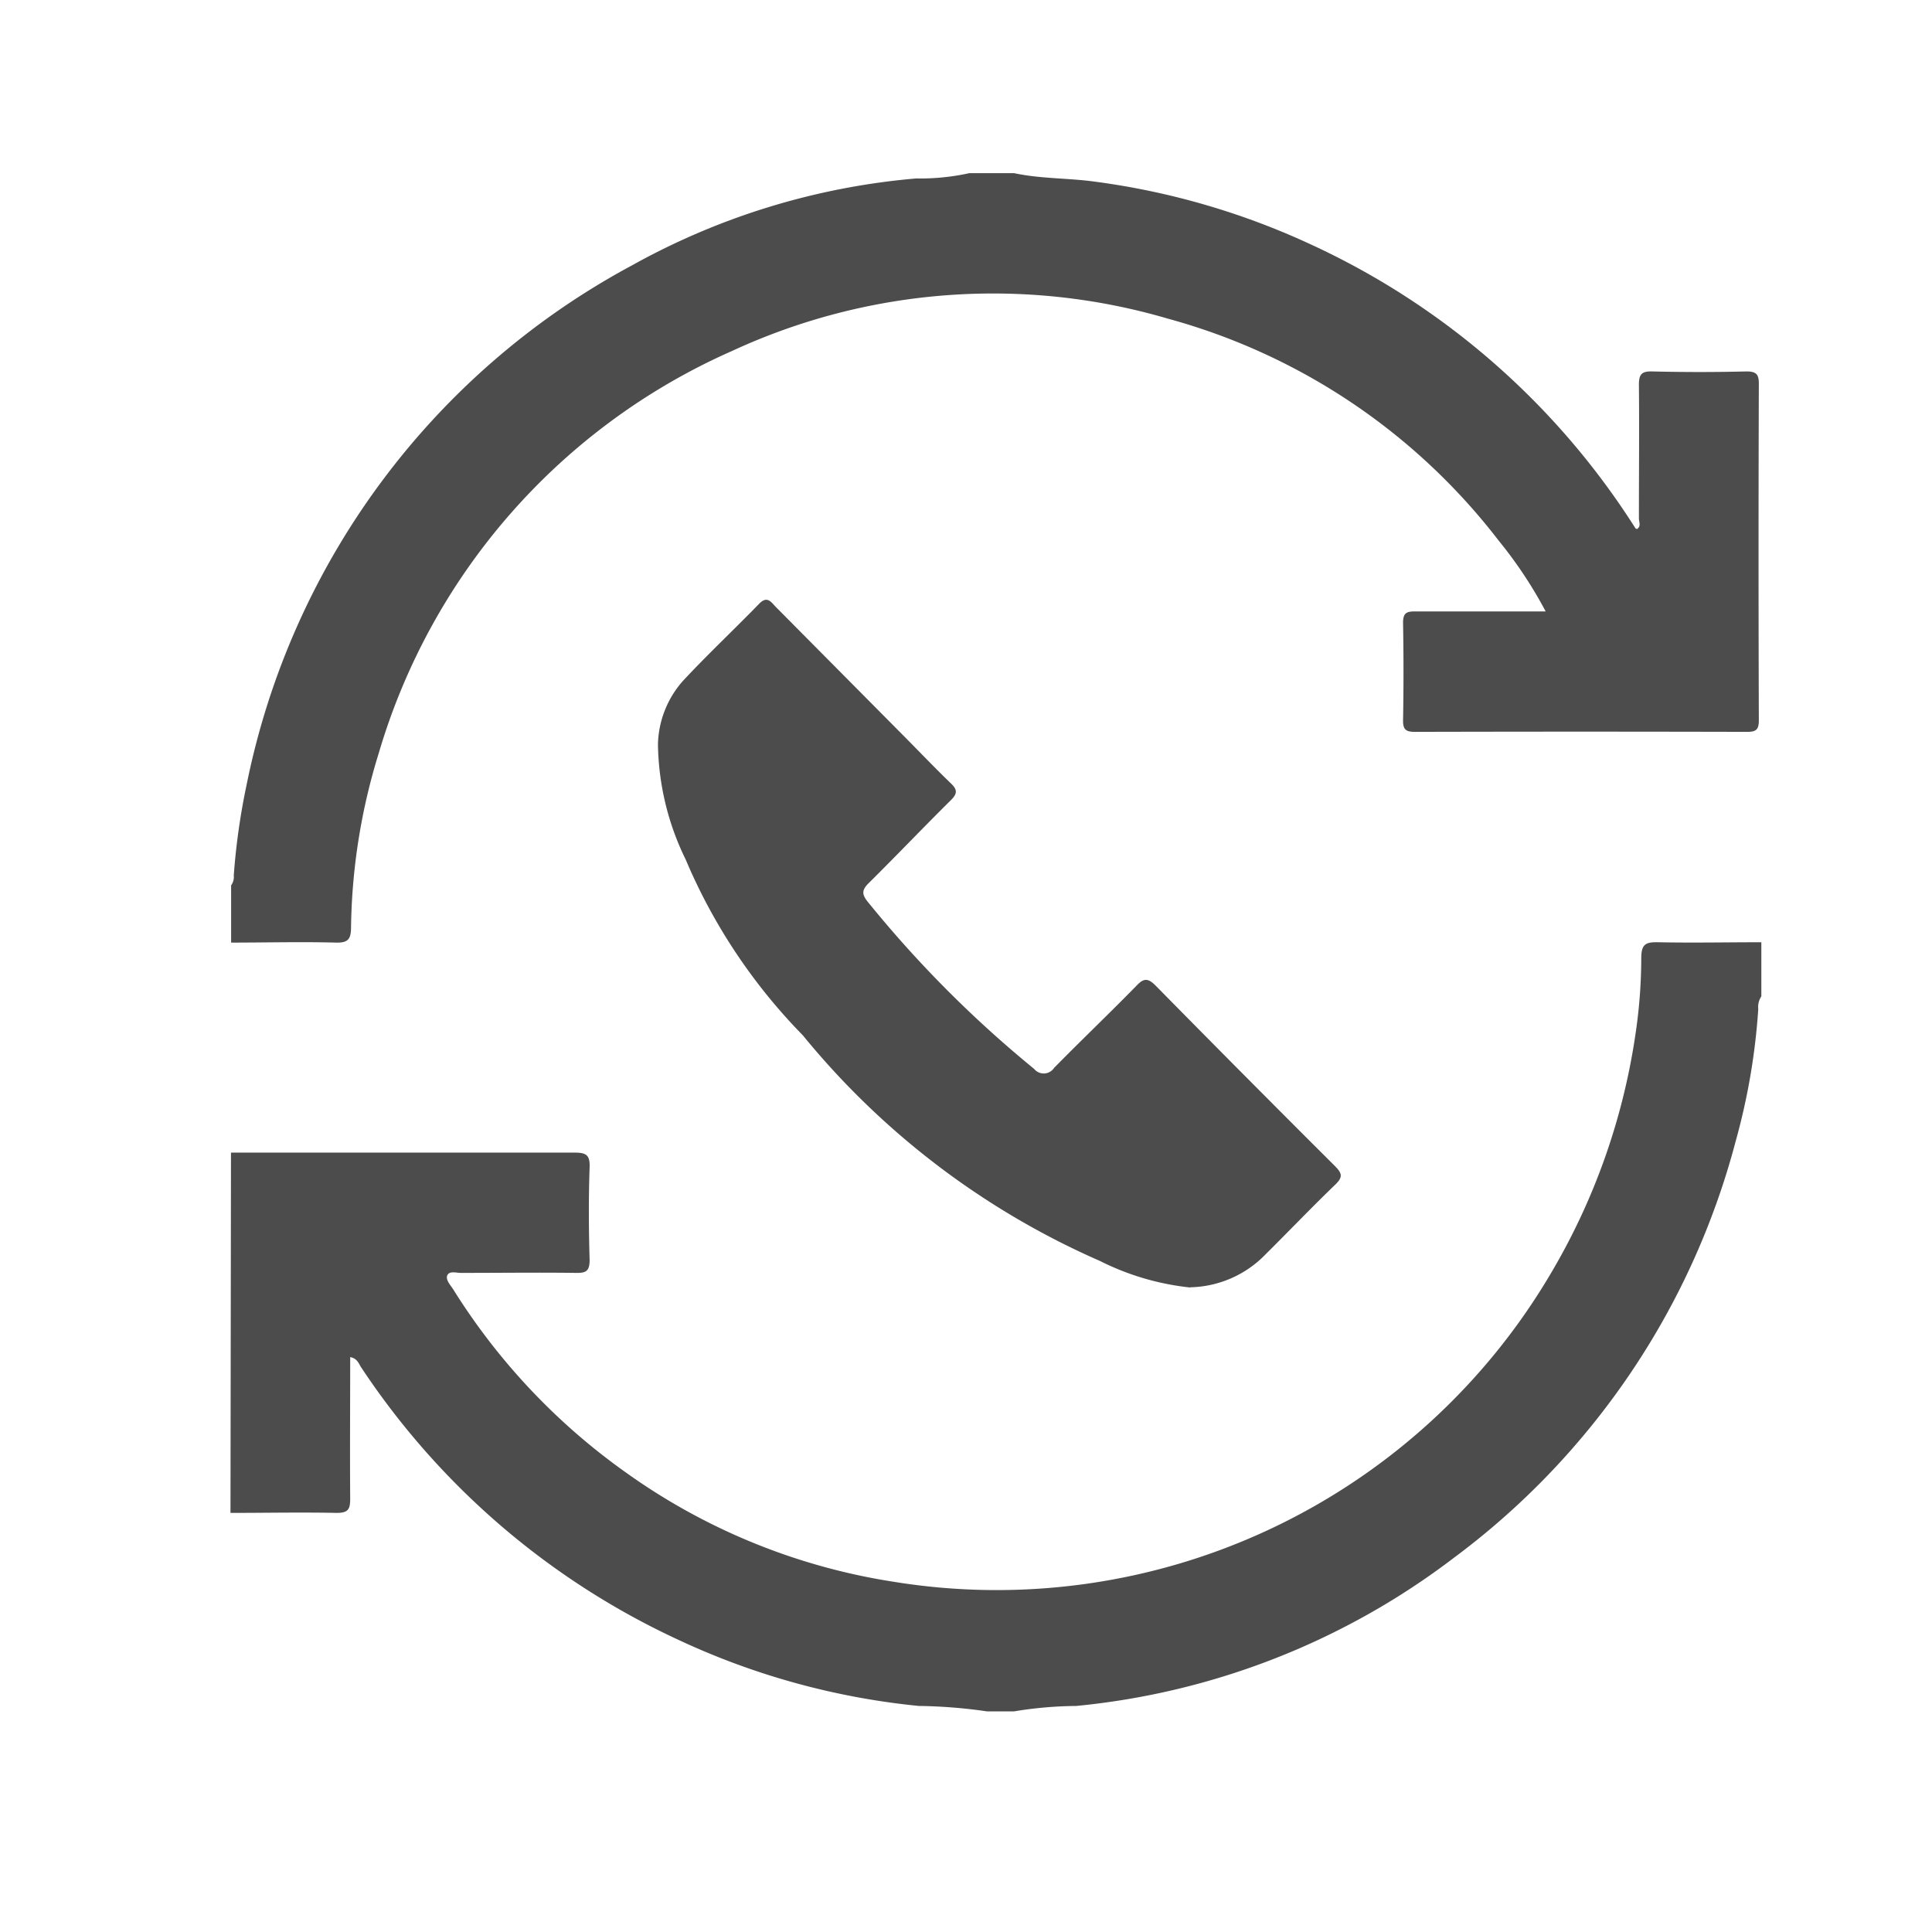<svg xmlns="http://www.w3.org/2000/svg" xmlns:xlink="http://www.w3.org/1999/xlink" width="27" height="27" viewBox="0 0 27 27">
  <defs>
    <clipPath id="clip-path">
      <rect id="Rectangle_40" data-name="Rectangle 40" width="27" height="27" transform="translate(-3.373 -2.566)" fill="#4c4c4d"/>
    </clipPath>
  </defs>
  <g id="Group_288" data-name="Group 288" transform="translate(3.373 2.566)">
    <g id="Group_40" data-name="Group 40" transform="translate(0 0)" clip-path="url(#clip-path)">
      <path id="Path_14" data-name="Path 14" d="M0,194.887c1.6,0,3.2,0,4.8,0,.155,0,.218.027.212.2-.015.433-.013.867,0,1.3,0,.157-.051.183-.189.181-.536-.007-1.072,0-1.608,0-.066,0-.161-.031-.191.032s.045.14.083.2a8.942,8.942,0,0,0,2.41,2.556,8.717,8.717,0,0,0,3.741,1.528,8.988,8.988,0,0,0,9.189-4.312,9.161,9.161,0,0,0,1.178-3.32,7.262,7.262,0,0,0,.084-1.084c0-.2.067-.224.237-.221.48.01.96,0,1.441,0v.756a.27.27,0,0,0-.043.179,9.1,9.1,0,0,1-.316,1.847,10.62,10.62,0,0,1-3.933,5.817,10.344,10.344,0,0,1-5.283,2.074,5.536,5.536,0,0,0-.87.076h-.376a7.127,7.127,0,0,0-.952-.076,10.313,10.313,0,0,1-3.348-.918,10.707,10.707,0,0,1-4.446-3.813c-.034-.051-.054-.127-.154-.144,0,.668-.005,1.323,0,1.977,0,.153-.029.2-.192.2-.493-.01-.987,0-1.481,0Z" transform="translate(-0.145 -181.345)" fill="#4c4c4d"/>
      <path id="Path_15" data-name="Path 15" d="M10.945,0c.368.079.745.067,1.116.117A10.394,10.394,0,0,1,15.1,1a10.635,10.635,0,0,1,4.529,3.965s.011.005.02.009c.061-.04.027-.1.027-.15,0-.623.006-1.245,0-1.868,0-.148.041-.189.188-.185q.657.016,1.315,0c.14,0,.174.042.173.177q-.008,2.351,0,4.7c0,.135-.044.16-.167.16q-2.318-.006-4.636,0c-.122,0-.171-.025-.169-.161q.012-.682,0-1.364c0-.139.051-.159.17-.158.6,0,1.194,0,1.823,0a6.039,6.039,0,0,0-.657-.99,8.729,8.729,0,0,0-4.616-3.1A8.68,8.68,0,0,0,7,2.486a8.885,8.885,0,0,0-4.935,5.62,8.572,8.572,0,0,0-.387,2.426c0,.169-.036.226-.214.221-.487-.013-.974,0-1.462,0v-.8a.2.2,0,0,0,.037-.138,9.4,9.4,0,0,1,.182-1.28A10.618,10.618,0,0,1,5.607,1.287,9.9,9.9,0,0,1,9.574.074,3.2,3.2,0,0,0,10.318,0Z" transform="translate(-0.145 -0.146)" fill="#4c4c4d"/>
      <path id="Path_16" data-name="Path 16" d="M114.514,116.114a3.652,3.652,0,0,1-1.26-.37,11.115,11.115,0,0,1-4.154-3.154,7.909,7.909,0,0,1-1.638-2.458,3.774,3.774,0,0,1-.387-1.611,1.385,1.385,0,0,1,.356-.892c.343-.367.709-.711,1.059-1.071.114-.117.167-.021.233.046l1.812,1.827c.211.213.418.43.634.638.092.088.092.143,0,.234-.387.383-.762.777-1.149,1.16-.093.092-.1.152-.016.257a16.053,16.053,0,0,0,2.328,2.339.173.173,0,0,0,.279-.014c.381-.388.775-.763,1.155-1.152.1-.107.161-.1.262,0q1.248,1.268,2.508,2.524c.1.1.114.154.006.258-.332.319-.65.653-.977.977a1.506,1.506,0,0,1-1.051.459" transform="translate(-101.253 -100.687)" fill="#4c4c4d"/>
    </g>
  </g>
</svg>
